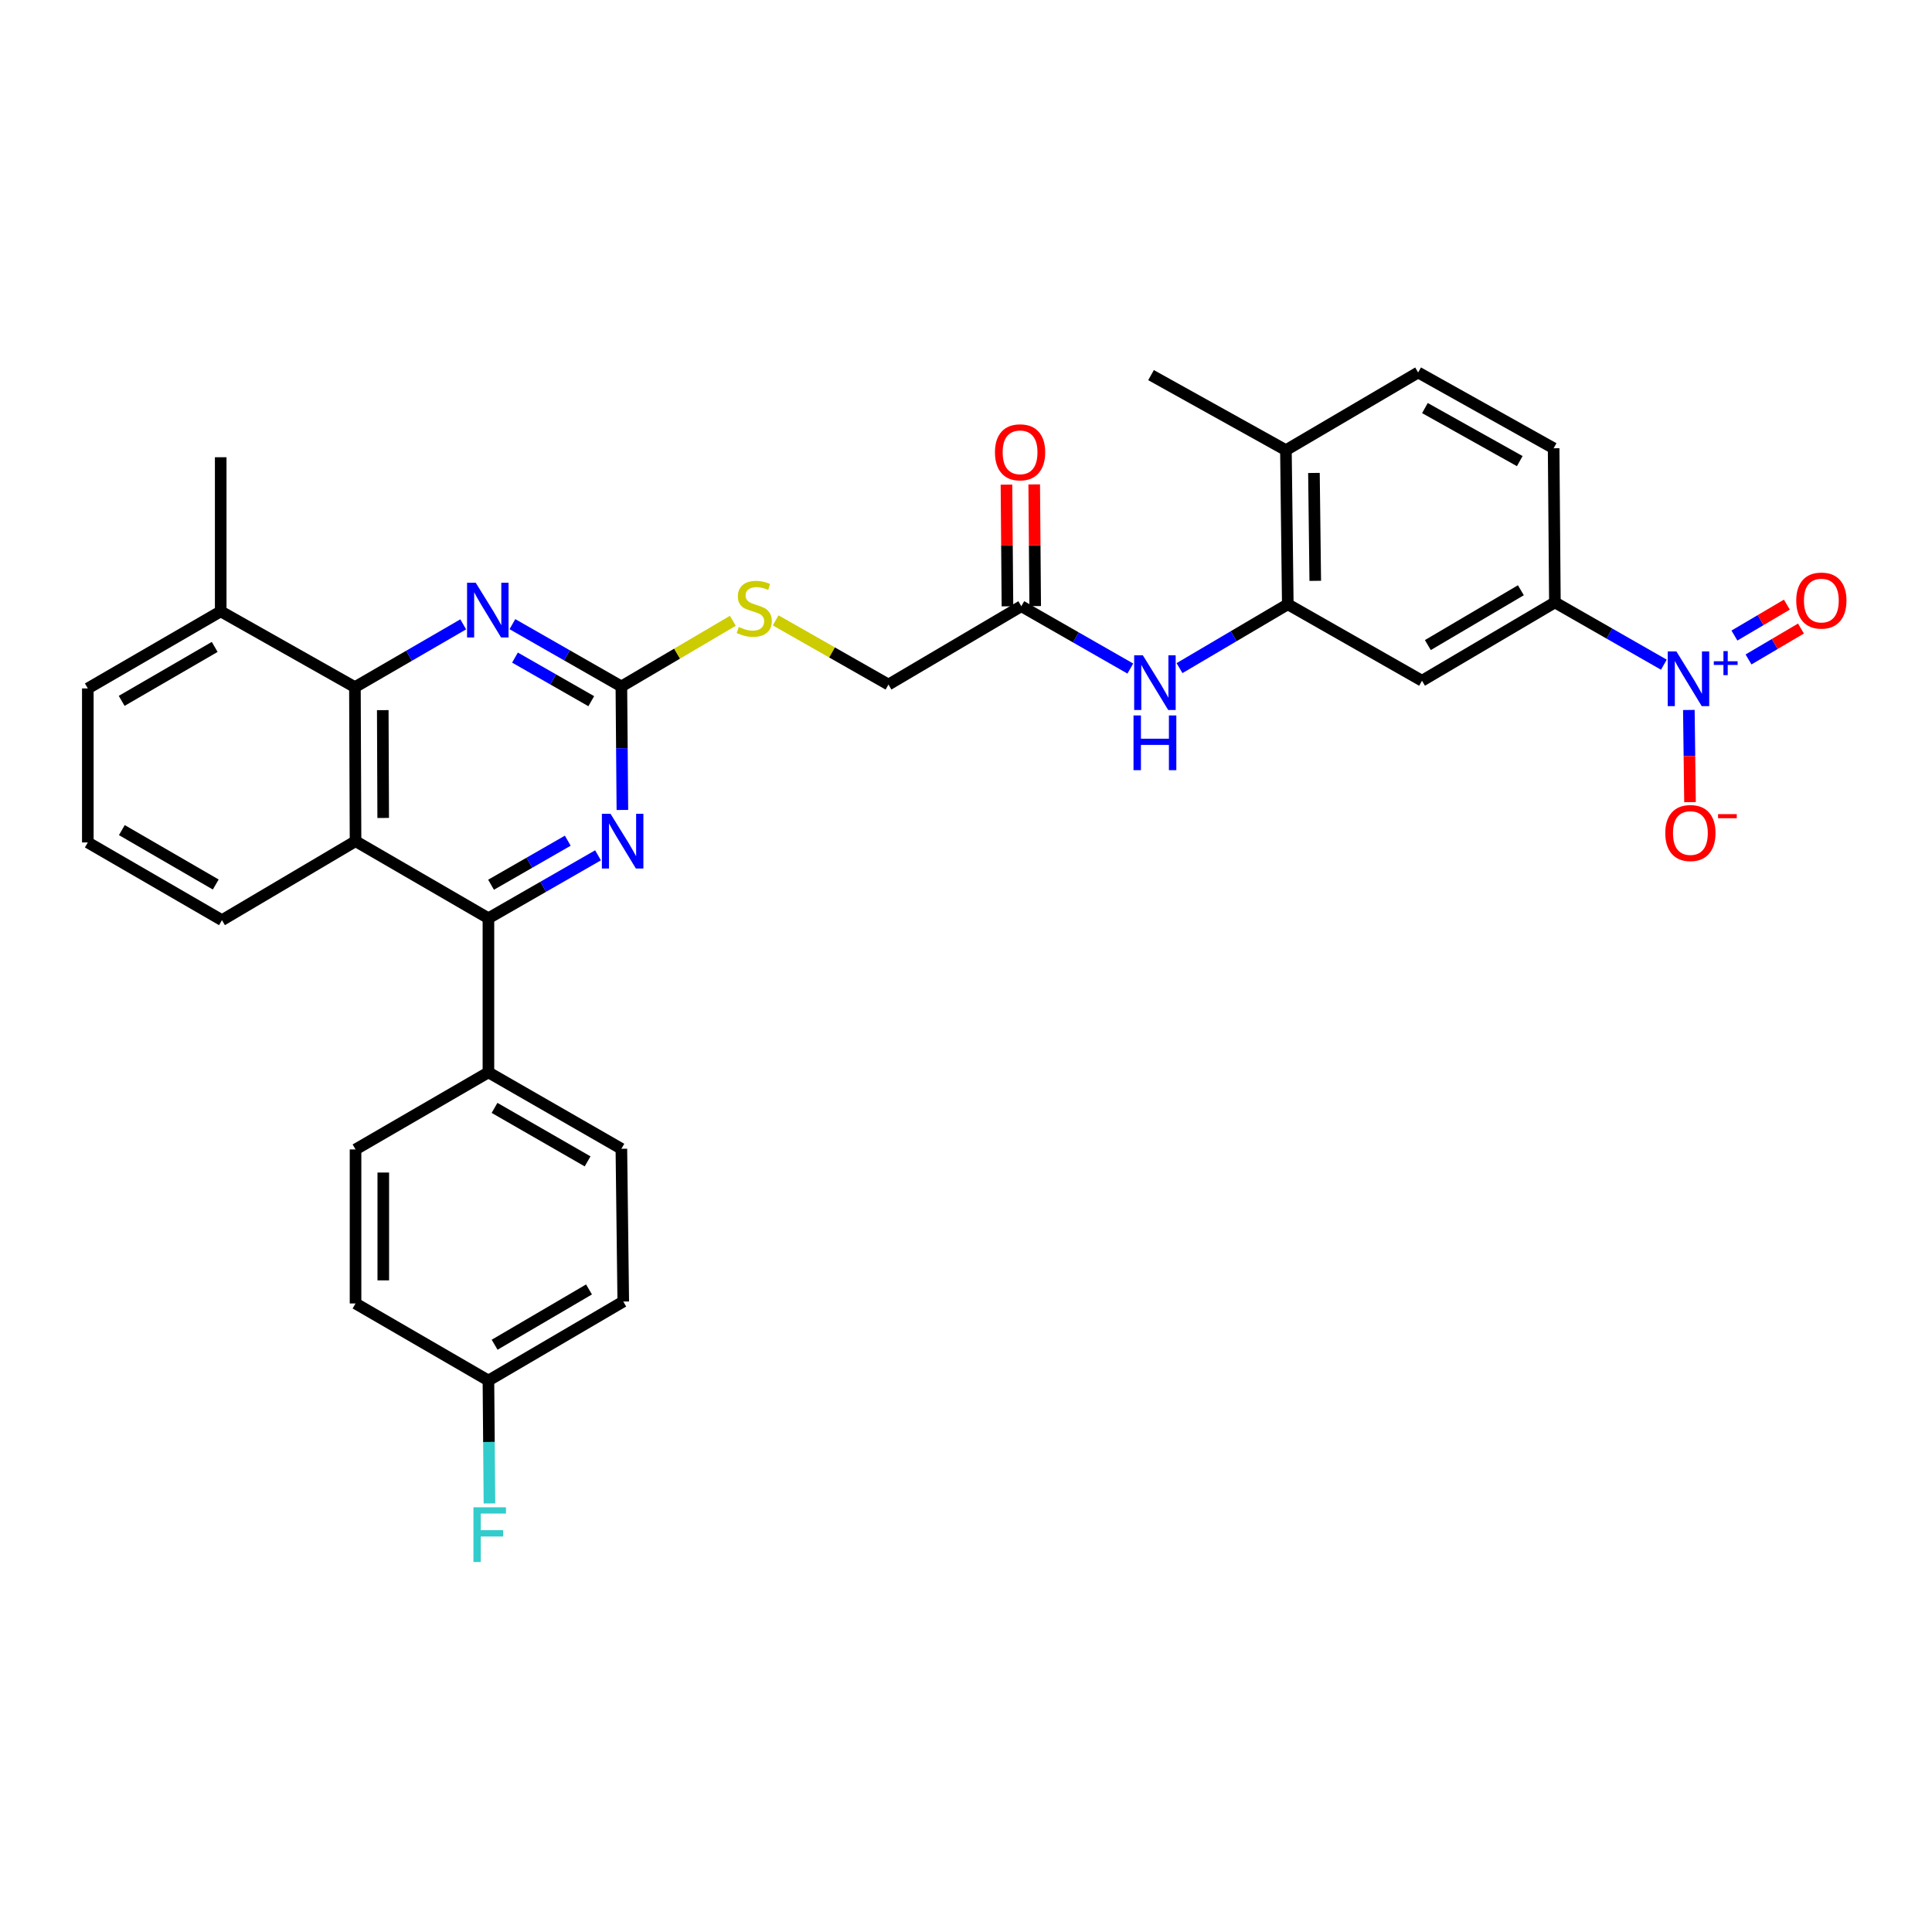 <?xml version='1.0' encoding='iso-8859-1'?>
<svg version='1.1' baseProfile='full'
              xmlns='http://www.w3.org/2000/svg'
                      xmlns:rdkit='http://www.rdkit.org/xml'
                      xmlns:xlink='http://www.w3.org/1999/xlink'
                  xml:space='preserve'
width='1000px' height='1000px' viewBox='0 0 1000 1000'>
<!-- END OF HEADER -->
<rect style='opacity:1.0;fill:#FFFFFF;stroke:none' width='1000' height='1000' x='0' y='0'> </rect>
<path class='bond-7' d='M 861.215,344.045 L 833.014,327.923' style='fill:none;fill-rule:evenodd;stroke:#0000FF;stroke-width:6px;stroke-linecap:butt;stroke-linejoin:miter;stroke-opacity:1' />
<path class='bond-7' d='M 833.014,327.923 L 804.812,311.801' style='fill:none;fill-rule:evenodd;stroke:#000000;stroke-width:6px;stroke-linecap:butt;stroke-linejoin:miter;stroke-opacity:1' />
<path class='bond-11' d='M 874.148,367.477 L 874.447,391.33' style='fill:none;fill-rule:evenodd;stroke:#0000FF;stroke-width:6px;stroke-linecap:butt;stroke-linejoin:miter;stroke-opacity:1' />
<path class='bond-11' d='M 874.447,391.33 L 874.745,415.183' style='fill:none;fill-rule:evenodd;stroke:#FF0000;stroke-width:6px;stroke-linecap:butt;stroke-linejoin:miter;stroke-opacity:1' />
<path class='bond-13' d='M 905.034,341.331 L 918.606,333.33' style='fill:none;fill-rule:evenodd;stroke:#0000FF;stroke-width:6px;stroke-linecap:butt;stroke-linejoin:miter;stroke-opacity:1' />
<path class='bond-13' d='M 918.606,333.33 L 932.177,325.329' style='fill:none;fill-rule:evenodd;stroke:#FF0000;stroke-width:6px;stroke-linecap:butt;stroke-linejoin:miter;stroke-opacity:1' />
<path class='bond-13' d='M 897.74,328.958 L 911.311,320.957' style='fill:none;fill-rule:evenodd;stroke:#0000FF;stroke-width:6px;stroke-linecap:butt;stroke-linejoin:miter;stroke-opacity:1' />
<path class='bond-13' d='M 911.311,320.957 L 924.882,312.956' style='fill:none;fill-rule:evenodd;stroke:#FF0000;stroke-width:6px;stroke-linecap:butt;stroke-linejoin:miter;stroke-opacity:1' />
<path class='bond-0' d='M 252.809,475.284 L 281.172,458.998' style='fill:none;fill-rule:evenodd;stroke:#000000;stroke-width:6px;stroke-linecap:butt;stroke-linejoin:miter;stroke-opacity:1' />
<path class='bond-0' d='M 281.172,458.998 L 309.535,442.711' style='fill:none;fill-rule:evenodd;stroke:#0000FF;stroke-width:6px;stroke-linecap:butt;stroke-linejoin:miter;stroke-opacity:1' />
<path class='bond-0' d='M 254.166,457.942 L 274.02,446.542' style='fill:none;fill-rule:evenodd;stroke:#000000;stroke-width:6px;stroke-linecap:butt;stroke-linejoin:miter;stroke-opacity:1' />
<path class='bond-0' d='M 274.02,446.542 L 293.874,435.141' style='fill:none;fill-rule:evenodd;stroke:#0000FF;stroke-width:6px;stroke-linecap:butt;stroke-linejoin:miter;stroke-opacity:1' />
<path class='bond-12' d='M 252.809,475.284 L 252.809,555.054' style='fill:none;fill-rule:evenodd;stroke:#000000;stroke-width:6px;stroke-linecap:butt;stroke-linejoin:miter;stroke-opacity:1' />
<path class='bond-33' d='M 252.809,475.284 L 184.026,435.394' style='fill:none;fill-rule:evenodd;stroke:#000000;stroke-width:6px;stroke-linecap:butt;stroke-linejoin:miter;stroke-opacity:1' />
<path class='bond-1' d='M 184.026,435.394 L 183.707,355.664' style='fill:none;fill-rule:evenodd;stroke:#000000;stroke-width:6px;stroke-linecap:butt;stroke-linejoin:miter;stroke-opacity:1' />
<path class='bond-1' d='M 198.341,423.377 L 198.118,367.566' style='fill:none;fill-rule:evenodd;stroke:#000000;stroke-width:6px;stroke-linecap:butt;stroke-linejoin:miter;stroke-opacity:1' />
<path class='bond-24' d='M 184.026,435.394 L 114.884,476.281' style='fill:none;fill-rule:evenodd;stroke:#000000;stroke-width:6px;stroke-linecap:butt;stroke-linejoin:miter;stroke-opacity:1' />
<path class='bond-2' d='M 321.624,355.305 L 350.474,338.314' style='fill:none;fill-rule:evenodd;stroke:#000000;stroke-width:6px;stroke-linecap:butt;stroke-linejoin:miter;stroke-opacity:1' />
<path class='bond-2' d='M 350.474,338.314 L 379.323,321.323' style='fill:none;fill-rule:evenodd;stroke:#CCCC00;stroke-width:6px;stroke-linecap:butt;stroke-linejoin:miter;stroke-opacity:1' />
<path class='bond-4' d='M 321.624,355.305 L 321.885,387.268' style='fill:none;fill-rule:evenodd;stroke:#000000;stroke-width:6px;stroke-linecap:butt;stroke-linejoin:miter;stroke-opacity:1' />
<path class='bond-4' d='M 321.885,387.268 L 322.146,419.232' style='fill:none;fill-rule:evenodd;stroke:#0000FF;stroke-width:6px;stroke-linecap:butt;stroke-linejoin:miter;stroke-opacity:1' />
<path class='bond-5' d='M 321.624,355.305 L 293.422,339.182' style='fill:none;fill-rule:evenodd;stroke:#000000;stroke-width:6px;stroke-linecap:butt;stroke-linejoin:miter;stroke-opacity:1' />
<path class='bond-5' d='M 293.422,339.182 L 265.221,323.06' style='fill:none;fill-rule:evenodd;stroke:#0000FF;stroke-width:6px;stroke-linecap:butt;stroke-linejoin:miter;stroke-opacity:1' />
<path class='bond-5' d='M 306.035,362.937 L 286.294,351.652' style='fill:none;fill-rule:evenodd;stroke:#000000;stroke-width:6px;stroke-linecap:butt;stroke-linejoin:miter;stroke-opacity:1' />
<path class='bond-5' d='M 286.294,351.652 L 266.553,340.366' style='fill:none;fill-rule:evenodd;stroke:#0000FF;stroke-width:6px;stroke-linecap:butt;stroke-linejoin:miter;stroke-opacity:1' />
<path class='bond-3' d='M 183.707,355.664 L 211.734,339.413' style='fill:none;fill-rule:evenodd;stroke:#000000;stroke-width:6px;stroke-linecap:butt;stroke-linejoin:miter;stroke-opacity:1' />
<path class='bond-3' d='M 211.734,339.413 L 239.762,323.162' style='fill:none;fill-rule:evenodd;stroke:#0000FF;stroke-width:6px;stroke-linecap:butt;stroke-linejoin:miter;stroke-opacity:1' />
<path class='bond-16' d='M 183.707,355.664 L 114.238,316.437' style='fill:none;fill-rule:evenodd;stroke:#000000;stroke-width:6px;stroke-linecap:butt;stroke-linejoin:miter;stroke-opacity:1' />
<path class='bond-6' d='M 666.56,312.782 L 736.029,352.344' style='fill:none;fill-rule:evenodd;stroke:#000000;stroke-width:6px;stroke-linecap:butt;stroke-linejoin:miter;stroke-opacity:1' />
<path class='bond-9' d='M 666.56,312.782 L 638.54,329.3' style='fill:none;fill-rule:evenodd;stroke:#000000;stroke-width:6px;stroke-linecap:butt;stroke-linejoin:miter;stroke-opacity:1' />
<path class='bond-9' d='M 638.54,329.3 L 610.521,345.818' style='fill:none;fill-rule:evenodd;stroke:#0000FF;stroke-width:6px;stroke-linecap:butt;stroke-linejoin:miter;stroke-opacity:1' />
<path class='bond-32' d='M 666.56,312.782 L 665.587,233.003' style='fill:none;fill-rule:evenodd;stroke:#000000;stroke-width:6px;stroke-linecap:butt;stroke-linejoin:miter;stroke-opacity:1' />
<path class='bond-32' d='M 680.776,300.64 L 680.095,244.795' style='fill:none;fill-rule:evenodd;stroke:#000000;stroke-width:6px;stroke-linecap:butt;stroke-linejoin:miter;stroke-opacity:1' />
<path class='bond-8' d='M 804.812,311.801 L 736.029,352.344' style='fill:none;fill-rule:evenodd;stroke:#000000;stroke-width:6px;stroke-linecap:butt;stroke-linejoin:miter;stroke-opacity:1' />
<path class='bond-8' d='M 787.201,305.509 L 739.053,333.889' style='fill:none;fill-rule:evenodd;stroke:#000000;stroke-width:6px;stroke-linecap:butt;stroke-linejoin:miter;stroke-opacity:1' />
<path class='bond-17' d='M 804.812,311.801 L 804.158,232.022' style='fill:none;fill-rule:evenodd;stroke:#000000;stroke-width:6px;stroke-linecap:butt;stroke-linejoin:miter;stroke-opacity:1' />
<path class='bond-10' d='M 585.053,346.043 L 556.844,329.907' style='fill:none;fill-rule:evenodd;stroke:#0000FF;stroke-width:6px;stroke-linecap:butt;stroke-linejoin:miter;stroke-opacity:1' />
<path class='bond-10' d='M 556.844,329.907 L 528.635,313.771' style='fill:none;fill-rule:evenodd;stroke:#000000;stroke-width:6px;stroke-linecap:butt;stroke-linejoin:miter;stroke-opacity:1' />
<path class='bond-18' d='M 535.816,313.713 L 535.561,282.221' style='fill:none;fill-rule:evenodd;stroke:#000000;stroke-width:6px;stroke-linecap:butt;stroke-linejoin:miter;stroke-opacity:1' />
<path class='bond-18' d='M 535.561,282.221 L 535.306,250.728' style='fill:none;fill-rule:evenodd;stroke:#FF0000;stroke-width:6px;stroke-linecap:butt;stroke-linejoin:miter;stroke-opacity:1' />
<path class='bond-18' d='M 521.454,313.83 L 521.198,282.337' style='fill:none;fill-rule:evenodd;stroke:#000000;stroke-width:6px;stroke-linecap:butt;stroke-linejoin:miter;stroke-opacity:1' />
<path class='bond-18' d='M 521.198,282.337 L 520.943,250.844' style='fill:none;fill-rule:evenodd;stroke:#FF0000;stroke-width:6px;stroke-linecap:butt;stroke-linejoin:miter;stroke-opacity:1' />
<path class='bond-22' d='M 528.635,313.771 L 459.868,354.323' style='fill:none;fill-rule:evenodd;stroke:#000000;stroke-width:6px;stroke-linecap:butt;stroke-linejoin:miter;stroke-opacity:1' />
<path class='bond-20' d='M 252.809,555.054 L 321.624,594.609' style='fill:none;fill-rule:evenodd;stroke:#000000;stroke-width:6px;stroke-linecap:butt;stroke-linejoin:miter;stroke-opacity:1' />
<path class='bond-20' d='M 255.974,573.44 L 304.144,601.128' style='fill:none;fill-rule:evenodd;stroke:#000000;stroke-width:6px;stroke-linecap:butt;stroke-linejoin:miter;stroke-opacity:1' />
<path class='bond-21' d='M 252.809,555.054 L 184.026,594.944' style='fill:none;fill-rule:evenodd;stroke:#000000;stroke-width:6px;stroke-linecap:butt;stroke-linejoin:miter;stroke-opacity:1' />
<path class='bond-14' d='M 401.477,321.103 L 430.672,337.713' style='fill:none;fill-rule:evenodd;stroke:#CCCC00;stroke-width:6px;stroke-linecap:butt;stroke-linejoin:miter;stroke-opacity:1' />
<path class='bond-14' d='M 430.672,337.713 L 459.868,354.323' style='fill:none;fill-rule:evenodd;stroke:#000000;stroke-width:6px;stroke-linecap:butt;stroke-linejoin:miter;stroke-opacity:1' />
<path class='bond-15' d='M 665.587,233.003 L 734.026,192.795' style='fill:none;fill-rule:evenodd;stroke:#000000;stroke-width:6px;stroke-linecap:butt;stroke-linejoin:miter;stroke-opacity:1' />
<path class='bond-30' d='M 665.587,233.003 L 595.774,194.159' style='fill:none;fill-rule:evenodd;stroke:#000000;stroke-width:6px;stroke-linecap:butt;stroke-linejoin:miter;stroke-opacity:1' />
<path class='bond-29' d='M 114.238,316.437 L 45.455,356.326' style='fill:none;fill-rule:evenodd;stroke:#000000;stroke-width:6px;stroke-linecap:butt;stroke-linejoin:miter;stroke-opacity:1' />
<path class='bond-29' d='M 111.126,334.845 L 62.977,362.767' style='fill:none;fill-rule:evenodd;stroke:#000000;stroke-width:6px;stroke-linecap:butt;stroke-linejoin:miter;stroke-opacity:1' />
<path class='bond-31' d='M 114.238,316.437 L 114.238,236.666' style='fill:none;fill-rule:evenodd;stroke:#000000;stroke-width:6px;stroke-linecap:butt;stroke-linejoin:miter;stroke-opacity:1' />
<path class='bond-19' d='M 804.158,232.022 L 734.026,192.795' style='fill:none;fill-rule:evenodd;stroke:#000000;stroke-width:6px;stroke-linecap:butt;stroke-linejoin:miter;stroke-opacity:1' />
<path class='bond-19' d='M 786.627,238.673 L 737.535,211.214' style='fill:none;fill-rule:evenodd;stroke:#000000;stroke-width:6px;stroke-linecap:butt;stroke-linejoin:miter;stroke-opacity:1' />
<path class='bond-25' d='M 321.624,594.609 L 322.597,673.677' style='fill:none;fill-rule:evenodd;stroke:#000000;stroke-width:6px;stroke-linecap:butt;stroke-linejoin:miter;stroke-opacity:1' />
<path class='bond-26' d='M 184.026,594.944 L 184.026,674.675' style='fill:none;fill-rule:evenodd;stroke:#000000;stroke-width:6px;stroke-linecap:butt;stroke-linejoin:miter;stroke-opacity:1' />
<path class='bond-26' d='M 198.389,606.903 L 198.389,662.715' style='fill:none;fill-rule:evenodd;stroke:#000000;stroke-width:6px;stroke-linecap:butt;stroke-linejoin:miter;stroke-opacity:1' />
<path class='bond-23' d='M 252.809,714.556 L 184.026,674.675' style='fill:none;fill-rule:evenodd;stroke:#000000;stroke-width:6px;stroke-linecap:butt;stroke-linejoin:miter;stroke-opacity:1' />
<path class='bond-27' d='M 252.809,714.556 L 253.073,746.368' style='fill:none;fill-rule:evenodd;stroke:#000000;stroke-width:6px;stroke-linecap:butt;stroke-linejoin:miter;stroke-opacity:1' />
<path class='bond-27' d='M 253.073,746.368 L 253.337,778.18' style='fill:none;fill-rule:evenodd;stroke:#33CCCC;stroke-width:6px;stroke-linecap:butt;stroke-linejoin:miter;stroke-opacity:1' />
<path class='bond-35' d='M 252.809,714.556 L 322.597,673.677' style='fill:none;fill-rule:evenodd;stroke:#000000;stroke-width:6px;stroke-linecap:butt;stroke-linejoin:miter;stroke-opacity:1' />
<path class='bond-35' d='M 256.018,696.031 L 304.87,667.416' style='fill:none;fill-rule:evenodd;stroke:#000000;stroke-width:6px;stroke-linecap:butt;stroke-linejoin:miter;stroke-opacity:1' />
<path class='bond-34' d='M 114.884,476.281 L 45.455,436.057' style='fill:none;fill-rule:evenodd;stroke:#000000;stroke-width:6px;stroke-linecap:butt;stroke-linejoin:miter;stroke-opacity:1' />
<path class='bond-34' d='M 111.67,457.82 L 63.069,429.662' style='fill:none;fill-rule:evenodd;stroke:#000000;stroke-width:6px;stroke-linecap:butt;stroke-linejoin:miter;stroke-opacity:1' />
<path class='bond-28' d='M 45.455,436.057 L 45.455,356.326' style='fill:none;fill-rule:evenodd;stroke:#000000;stroke-width:6px;stroke-linecap:butt;stroke-linejoin:miter;stroke-opacity:1' />
<path  class='atom-0' d='M 867.686 337.163
L 876.966 352.163
Q 877.886 353.643, 879.366 356.323
Q 880.846 359.003, 880.926 359.163
L 880.926 337.163
L 884.686 337.163
L 884.686 365.483
L 880.806 365.483
L 870.846 349.083
Q 869.686 347.163, 868.446 344.963
Q 867.246 342.763, 866.886 342.083
L 866.886 365.483
L 863.206 365.483
L 863.206 337.163
L 867.686 337.163
' fill='#0000FF'/>
<path  class='atom-0' d='M 887.062 342.268
L 892.052 342.268
L 892.052 337.014
L 894.269 337.014
L 894.269 342.268
L 899.391 342.268
L 899.391 344.168
L 894.269 344.168
L 894.269 349.448
L 892.052 349.448
L 892.052 344.168
L 887.062 344.168
L 887.062 342.268
' fill='#0000FF'/>
<path  class='atom-5' d='M 316.018 421.234
L 325.298 436.234
Q 326.218 437.714, 327.698 440.394
Q 329.178 443.074, 329.258 443.234
L 329.258 421.234
L 333.018 421.234
L 333.018 449.554
L 329.138 449.554
L 319.178 433.154
Q 318.018 431.234, 316.778 429.034
Q 315.578 426.834, 315.218 426.154
L 315.218 449.554
L 311.538 449.554
L 311.538 421.234
L 316.018 421.234
' fill='#0000FF'/>
<path  class='atom-6' d='M 246.23 301.622
L 255.51 316.622
Q 256.43 318.102, 257.91 320.782
Q 259.39 323.462, 259.47 323.622
L 259.47 301.622
L 263.23 301.622
L 263.23 329.942
L 259.35 329.942
L 249.39 313.542
Q 248.23 311.622, 246.99 309.422
Q 245.79 307.222, 245.43 306.542
L 245.43 329.942
L 241.75 329.942
L 241.75 301.622
L 246.23 301.622
' fill='#0000FF'/>
<path  class='atom-10' d='M 591.525 339.166
L 600.805 354.166
Q 601.725 355.646, 603.205 358.326
Q 604.685 361.006, 604.765 361.166
L 604.765 339.166
L 608.525 339.166
L 608.525 367.486
L 604.645 367.486
L 594.685 351.086
Q 593.525 349.166, 592.285 346.966
Q 591.085 344.766, 590.725 344.086
L 590.725 367.486
L 587.045 367.486
L 587.045 339.166
L 591.525 339.166
' fill='#0000FF'/>
<path  class='atom-10' d='M 586.705 370.318
L 590.545 370.318
L 590.545 382.358
L 605.025 382.358
L 605.025 370.318
L 608.865 370.318
L 608.865 398.638
L 605.025 398.638
L 605.025 385.558
L 590.545 385.558
L 590.545 398.638
L 586.705 398.638
L 586.705 370.318
' fill='#0000FF'/>
<path  class='atom-12' d='M 861.944 431.173
Q 861.944 424.373, 865.304 420.573
Q 868.664 416.773, 874.944 416.773
Q 881.224 416.773, 884.584 420.573
Q 887.944 424.373, 887.944 431.173
Q 887.944 438.053, 884.544 441.973
Q 881.144 445.853, 874.944 445.853
Q 868.704 445.853, 865.304 441.973
Q 861.944 438.093, 861.944 431.173
M 874.944 442.653
Q 879.264 442.653, 881.584 439.773
Q 883.944 436.853, 883.944 431.173
Q 883.944 425.613, 881.584 422.813
Q 879.264 419.973, 874.944 419.973
Q 870.624 419.973, 868.264 422.773
Q 865.944 425.573, 865.944 431.173
Q 865.944 436.893, 868.264 439.773
Q 870.624 442.653, 874.944 442.653
' fill='#FF0000'/>
<path  class='atom-12' d='M 889.264 421.396
L 898.953 421.396
L 898.953 423.508
L 889.264 423.508
L 889.264 421.396
' fill='#FF0000'/>
<path  class='atom-14' d='M 929.729 310.851
Q 929.729 304.051, 933.089 300.251
Q 936.449 296.451, 942.729 296.451
Q 949.009 296.451, 952.369 300.251
Q 955.729 304.051, 955.729 310.851
Q 955.729 317.731, 952.329 321.651
Q 948.929 325.531, 942.729 325.531
Q 936.489 325.531, 933.089 321.651
Q 929.729 317.771, 929.729 310.851
M 942.729 322.331
Q 947.049 322.331, 949.369 319.451
Q 951.729 316.531, 951.729 310.851
Q 951.729 305.291, 949.369 302.491
Q 947.049 299.651, 942.729 299.651
Q 938.409 299.651, 936.049 302.451
Q 933.729 305.251, 933.729 310.851
Q 933.729 316.571, 936.049 319.451
Q 938.409 322.331, 942.729 322.331
' fill='#FF0000'/>
<path  class='atom-15' d='M 382.399 324.521
Q 382.719 324.641, 384.039 325.201
Q 385.359 325.761, 386.799 326.121
Q 388.279 326.441, 389.719 326.441
Q 392.399 326.441, 393.959 325.161
Q 395.519 323.841, 395.519 321.561
Q 395.519 320.001, 394.719 319.041
Q 393.959 318.081, 392.759 317.561
Q 391.559 317.041, 389.559 316.441
Q 387.039 315.681, 385.519 314.961
Q 384.039 314.241, 382.959 312.721
Q 381.919 311.201, 381.919 308.641
Q 381.919 305.081, 384.319 302.881
Q 386.759 300.681, 391.559 300.681
Q 394.839 300.681, 398.559 302.241
L 397.639 305.321
Q 394.239 303.921, 391.679 303.921
Q 388.919 303.921, 387.399 305.081
Q 385.879 306.201, 385.919 308.161
Q 385.919 309.681, 386.679 310.601
Q 387.479 311.521, 388.599 312.041
Q 389.759 312.561, 391.679 313.161
Q 394.239 313.961, 395.759 314.761
Q 397.279 315.561, 398.359 317.201
Q 399.479 318.801, 399.479 321.561
Q 399.479 325.481, 396.839 327.601
Q 394.239 329.681, 389.879 329.681
Q 387.359 329.681, 385.439 329.121
Q 383.559 328.601, 381.319 327.681
L 382.399 324.521
' fill='#CCCC00'/>
<path  class='atom-19' d='M 514.989 234.113
Q 514.989 227.313, 518.349 223.513
Q 521.709 219.713, 527.989 219.713
Q 534.269 219.713, 537.629 223.513
Q 540.989 227.313, 540.989 234.113
Q 540.989 240.993, 537.589 244.913
Q 534.189 248.793, 527.989 248.793
Q 521.749 248.793, 518.349 244.913
Q 514.989 241.033, 514.989 234.113
M 527.989 245.593
Q 532.309 245.593, 534.629 242.713
Q 536.989 239.793, 536.989 234.113
Q 536.989 228.553, 534.629 225.753
Q 532.309 222.913, 527.989 222.913
Q 523.669 222.913, 521.309 225.713
Q 518.989 228.513, 518.989 234.113
Q 518.989 239.833, 521.309 242.713
Q 523.669 245.593, 527.989 245.593
' fill='#FF0000'/>
<path  class='atom-28' d='M 245.051 780.175
L 261.891 780.175
L 261.891 783.415
L 248.851 783.415
L 248.851 792.015
L 260.451 792.015
L 260.451 795.295
L 248.851 795.295
L 248.851 808.495
L 245.051 808.495
L 245.051 780.175
' fill='#33CCCC'/>
</svg>
